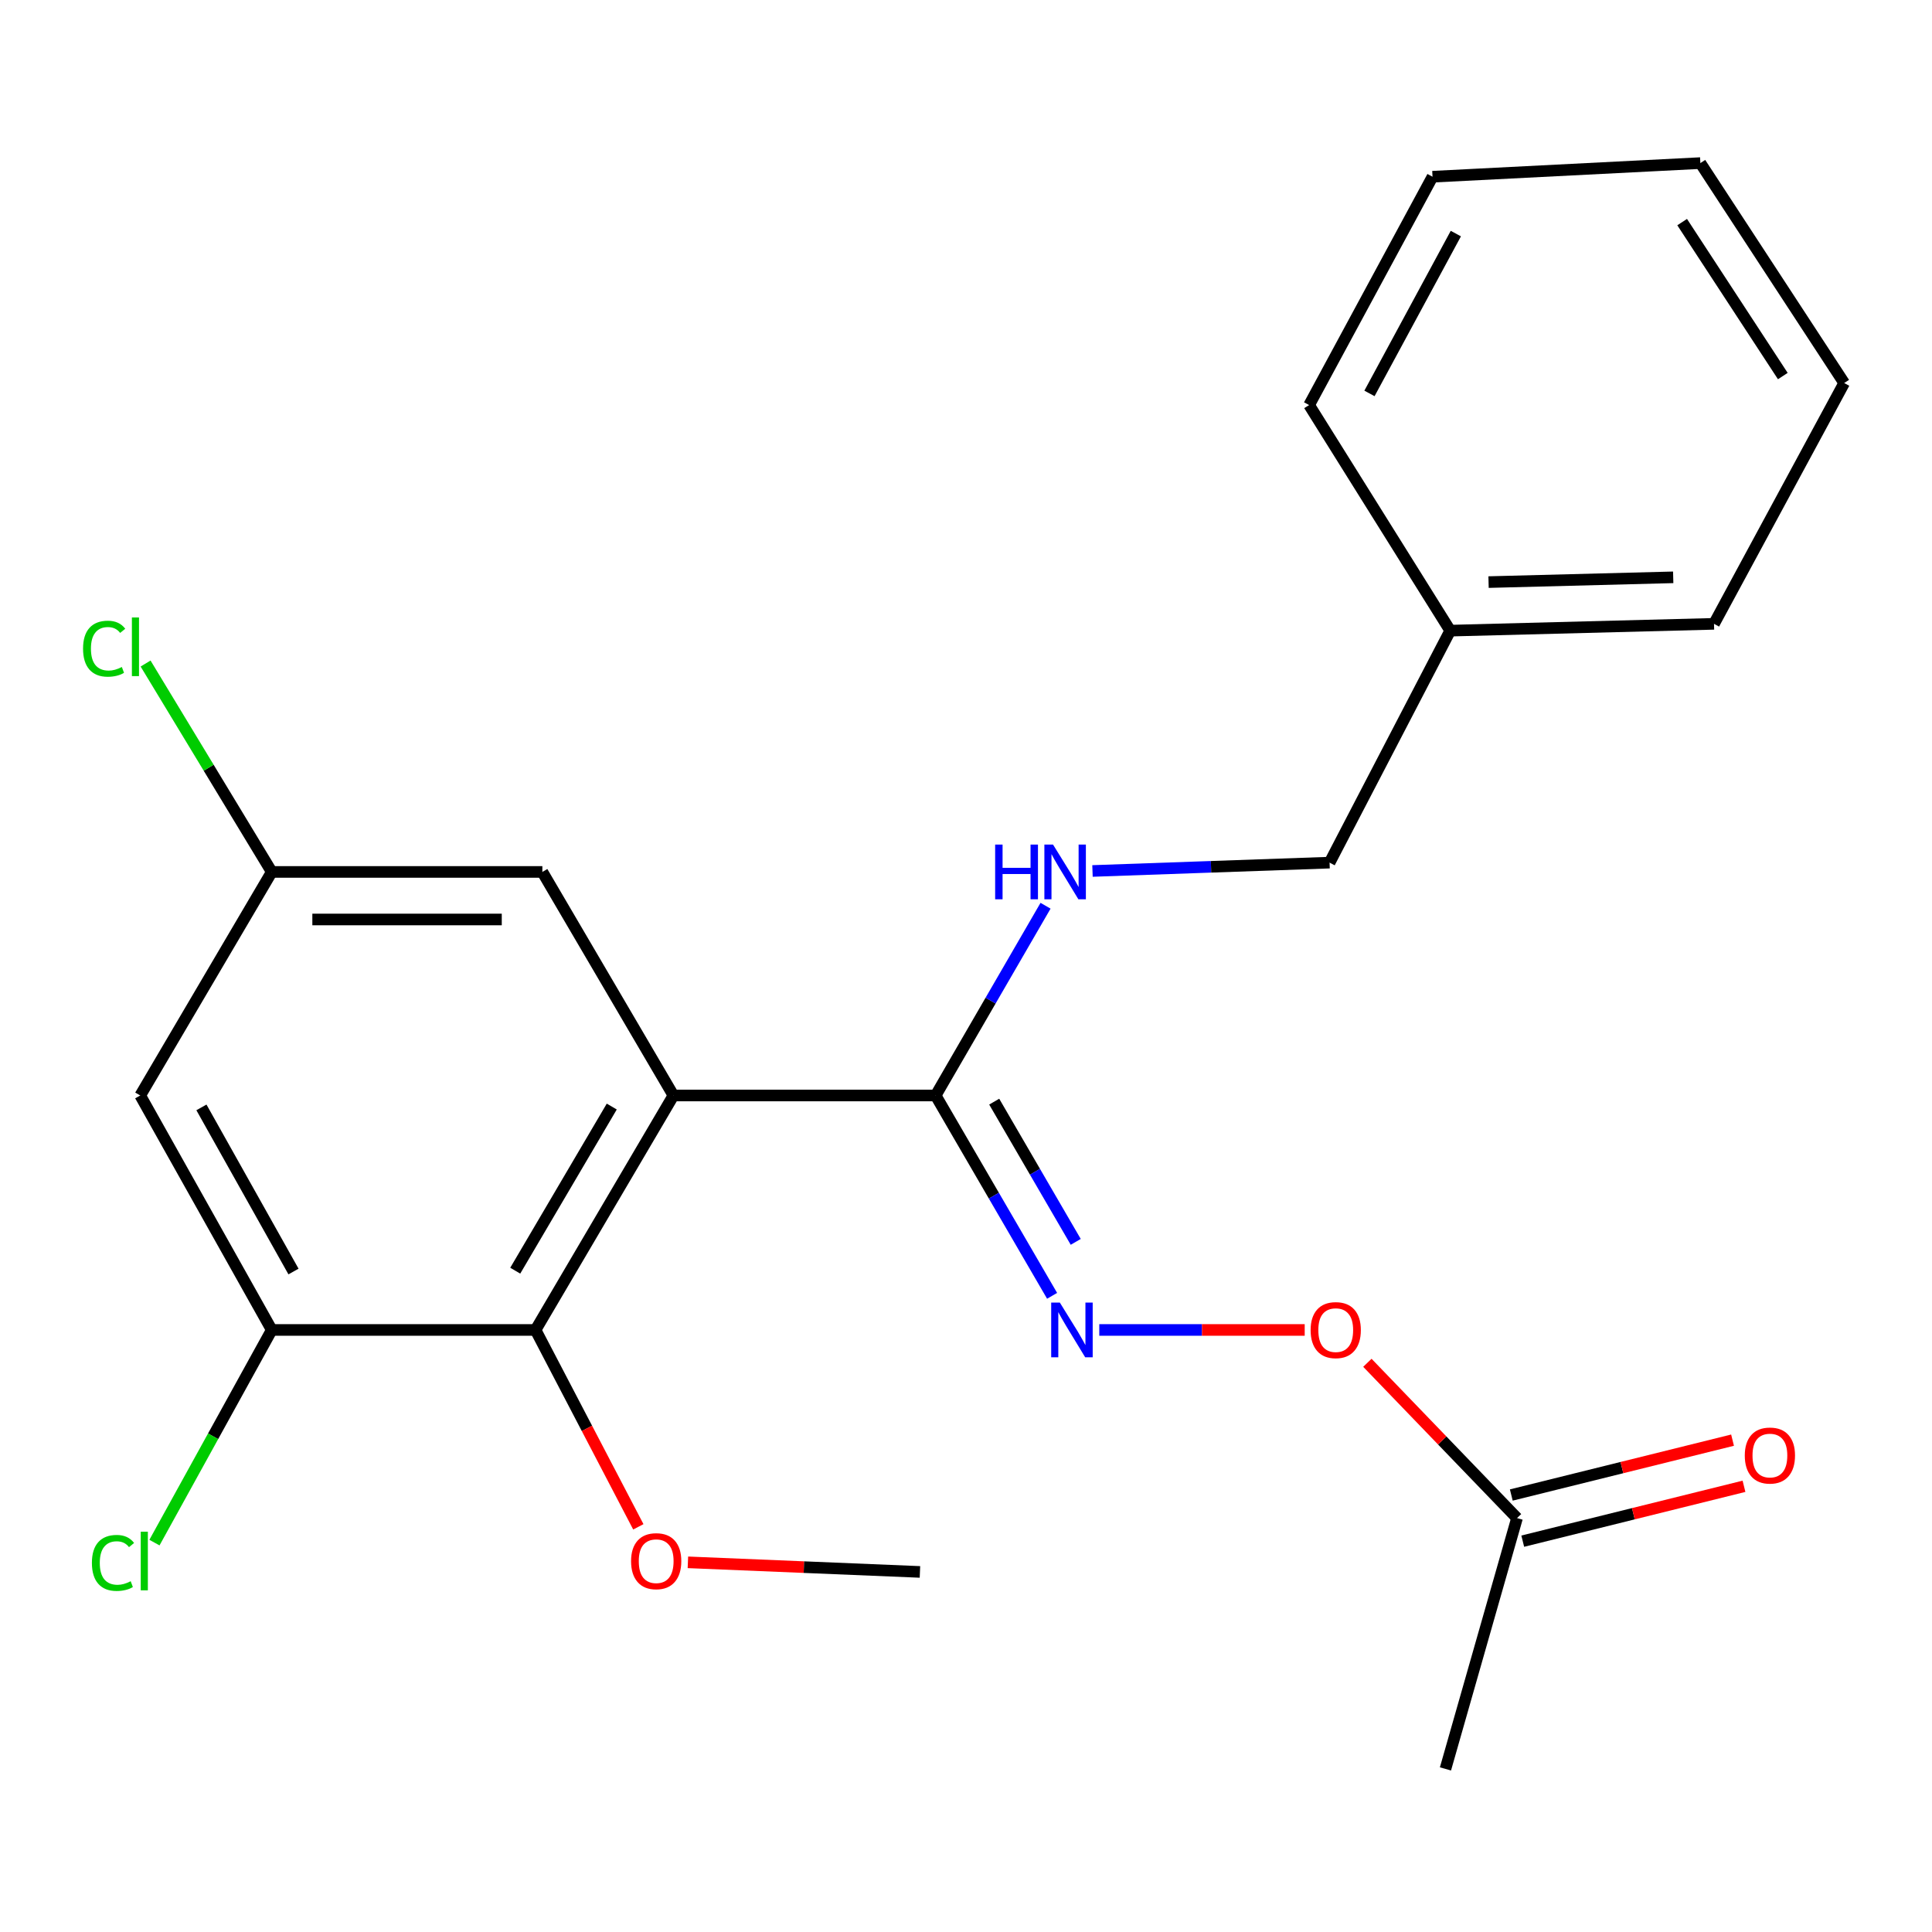 <?xml version='1.0' encoding='iso-8859-1'?>
<svg version='1.1' baseProfile='full'
              xmlns='http://www.w3.org/2000/svg'
                      xmlns:rdkit='http://www.rdkit.org/xml'
                      xmlns:xlink='http://www.w3.org/1999/xlink'
                  xml:space='preserve'
width='1000px' height='1000px' viewBox='0 0 1000 1000'>
<!-- END OF HEADER -->
<rect style='opacity:1.0;fill:#FFFFFF;stroke:none' width='1000' height='1000' x='0' y='0'> </rect>
<path class='bond-0' d='M 348.568,567.024 L 484.284,567.024' style='fill:none;fill-rule:evenodd;stroke:#000000;stroke-width:6px;stroke-linecap:butt;stroke-linejoin:miter;stroke-opacity:1' />
<path class='bond-1' d='M 348.568,567.024 L 277.196,688.383' style='fill:none;fill-rule:evenodd;stroke:#000000;stroke-width:6px;stroke-linecap:butt;stroke-linejoin:miter;stroke-opacity:1' />
<path class='bond-1' d='M 316.648,572.752 L 266.688,657.703' style='fill:none;fill-rule:evenodd;stroke:#000000;stroke-width:6px;stroke-linecap:butt;stroke-linejoin:miter;stroke-opacity:1' />
<path class='bond-6' d='M 348.568,567.024 L 280.724,451.311' style='fill:none;fill-rule:evenodd;stroke:#000000;stroke-width:6px;stroke-linecap:butt;stroke-linejoin:miter;stroke-opacity:1' />
<path class='bond-3' d='M 484.284,567.024 L 514.424,618.869' style='fill:none;fill-rule:evenodd;stroke:#000000;stroke-width:6px;stroke-linecap:butt;stroke-linejoin:miter;stroke-opacity:1' />
<path class='bond-3' d='M 514.424,618.869 L 544.564,670.714' style='fill:none;fill-rule:evenodd;stroke:#0000FF;stroke-width:6px;stroke-linecap:butt;stroke-linejoin:miter;stroke-opacity:1' />
<path class='bond-3' d='M 514.603,570.208 L 535.701,606.5' style='fill:none;fill-rule:evenodd;stroke:#000000;stroke-width:6px;stroke-linecap:butt;stroke-linejoin:miter;stroke-opacity:1' />
<path class='bond-3' d='M 535.701,606.5 L 556.799,642.791' style='fill:none;fill-rule:evenodd;stroke:#0000FF;stroke-width:6px;stroke-linecap:butt;stroke-linejoin:miter;stroke-opacity:1' />
<path class='bond-5' d='M 484.284,567.024 L 512.727,517.919' style='fill:none;fill-rule:evenodd;stroke:#000000;stroke-width:6px;stroke-linecap:butt;stroke-linejoin:miter;stroke-opacity:1' />
<path class='bond-5' d='M 512.727,517.919 L 541.17,468.814' style='fill:none;fill-rule:evenodd;stroke:#0000FF;stroke-width:6px;stroke-linecap:butt;stroke-linejoin:miter;stroke-opacity:1' />
<path class='bond-2' d='M 277.196,688.383 L 140.66,688.383' style='fill:none;fill-rule:evenodd;stroke:#000000;stroke-width:6px;stroke-linecap:butt;stroke-linejoin:miter;stroke-opacity:1' />
<path class='bond-13' d='M 277.196,688.383 L 303.799,739.335' style='fill:none;fill-rule:evenodd;stroke:#000000;stroke-width:6px;stroke-linecap:butt;stroke-linejoin:miter;stroke-opacity:1' />
<path class='bond-13' d='M 303.799,739.335 L 330.402,790.286' style='fill:none;fill-rule:evenodd;stroke:#FF0000;stroke-width:6px;stroke-linecap:butt;stroke-linejoin:miter;stroke-opacity:1' />
<path class='bond-11' d='M 140.66,688.383 L 110.302,743.418' style='fill:none;fill-rule:evenodd;stroke:#000000;stroke-width:6px;stroke-linecap:butt;stroke-linejoin:miter;stroke-opacity:1' />
<path class='bond-11' d='M 110.302,743.418 L 79.944,798.453' style='fill:none;fill-rule:evenodd;stroke:#00CC00;stroke-width:6px;stroke-linecap:butt;stroke-linejoin:miter;stroke-opacity:1' />
<path class='bond-23' d='M 140.66,688.383 L 72.583,567.024' style='fill:none;fill-rule:evenodd;stroke:#000000;stroke-width:6px;stroke-linecap:butt;stroke-linejoin:miter;stroke-opacity:1' />
<path class='bond-23' d='M 151.913,658.139 L 104.259,573.187' style='fill:none;fill-rule:evenodd;stroke:#000000;stroke-width:6px;stroke-linecap:butt;stroke-linejoin:miter;stroke-opacity:1' />
<path class='bond-9' d='M 568.989,688.383 L 622.151,688.383' style='fill:none;fill-rule:evenodd;stroke:#0000FF;stroke-width:6px;stroke-linecap:butt;stroke-linejoin:miter;stroke-opacity:1' />
<path class='bond-9' d='M 622.151,688.383 L 675.312,688.383' style='fill:none;fill-rule:evenodd;stroke:#FF0000;stroke-width:6px;stroke-linecap:butt;stroke-linejoin:miter;stroke-opacity:1' />
<path class='bond-4' d='M 72.583,567.024 L 140.66,451.311' style='fill:none;fill-rule:evenodd;stroke:#000000;stroke-width:6px;stroke-linecap:butt;stroke-linejoin:miter;stroke-opacity:1' />
<path class='bond-12' d='M 565.472,450.813 L 626.829,448.656' style='fill:none;fill-rule:evenodd;stroke:#0000FF;stroke-width:6px;stroke-linecap:butt;stroke-linejoin:miter;stroke-opacity:1' />
<path class='bond-12' d='M 626.829,448.656 L 688.186,446.498' style='fill:none;fill-rule:evenodd;stroke:#000000;stroke-width:6px;stroke-linecap:butt;stroke-linejoin:miter;stroke-opacity:1' />
<path class='bond-8' d='M 280.724,451.311 L 140.66,451.311' style='fill:none;fill-rule:evenodd;stroke:#000000;stroke-width:6px;stroke-linecap:butt;stroke-linejoin:miter;stroke-opacity:1' />
<path class='bond-8' d='M 259.714,475.922 L 161.67,475.922' style='fill:none;fill-rule:evenodd;stroke:#000000;stroke-width:6px;stroke-linecap:butt;stroke-linejoin:miter;stroke-opacity:1' />
<path class='bond-7' d='M 785.208,785.761 L 746.48,745.572' style='fill:none;fill-rule:evenodd;stroke:#000000;stroke-width:6px;stroke-linecap:butt;stroke-linejoin:miter;stroke-opacity:1' />
<path class='bond-7' d='M 746.48,745.572 L 707.753,705.382' style='fill:none;fill-rule:evenodd;stroke:#FF0000;stroke-width:6px;stroke-linecap:butt;stroke-linejoin:miter;stroke-opacity:1' />
<path class='bond-10' d='M 788.17,797.705 L 845.429,783.505' style='fill:none;fill-rule:evenodd;stroke:#000000;stroke-width:6px;stroke-linecap:butt;stroke-linejoin:miter;stroke-opacity:1' />
<path class='bond-10' d='M 845.429,783.505 L 902.688,769.305' style='fill:none;fill-rule:evenodd;stroke:#FF0000;stroke-width:6px;stroke-linecap:butt;stroke-linejoin:miter;stroke-opacity:1' />
<path class='bond-10' d='M 782.246,773.817 L 839.505,759.618' style='fill:none;fill-rule:evenodd;stroke:#000000;stroke-width:6px;stroke-linecap:butt;stroke-linejoin:miter;stroke-opacity:1' />
<path class='bond-10' d='M 839.505,759.618 L 896.764,745.418' style='fill:none;fill-rule:evenodd;stroke:#FF0000;stroke-width:6px;stroke-linecap:butt;stroke-linejoin:miter;stroke-opacity:1' />
<path class='bond-16' d='M 785.208,785.761 L 748.169,915.584' style='fill:none;fill-rule:evenodd;stroke:#000000;stroke-width:6px;stroke-linecap:butt;stroke-linejoin:miter;stroke-opacity:1' />
<path class='bond-14' d='M 140.66,451.311 L 108.007,397.377' style='fill:none;fill-rule:evenodd;stroke:#000000;stroke-width:6px;stroke-linecap:butt;stroke-linejoin:miter;stroke-opacity:1' />
<path class='bond-14' d='M 108.007,397.377 L 75.354,343.443' style='fill:none;fill-rule:evenodd;stroke:#00CC00;stroke-width:6px;stroke-linecap:butt;stroke-linejoin:miter;stroke-opacity:1' />
<path class='bond-15' d='M 688.186,446.498 L 750.63,326.424' style='fill:none;fill-rule:evenodd;stroke:#000000;stroke-width:6px;stroke-linecap:butt;stroke-linejoin:miter;stroke-opacity:1' />
<path class='bond-17' d='M 356.056,808.658 L 416.109,811.142' style='fill:none;fill-rule:evenodd;stroke:#FF0000;stroke-width:6px;stroke-linecap:butt;stroke-linejoin:miter;stroke-opacity:1' />
<path class='bond-17' d='M 416.109,811.142 L 476.163,813.626' style='fill:none;fill-rule:evenodd;stroke:#000000;stroke-width:6px;stroke-linecap:butt;stroke-linejoin:miter;stroke-opacity:1' />
<path class='bond-18' d='M 750.63,326.424 L 887.166,322.897' style='fill:none;fill-rule:evenodd;stroke:#000000;stroke-width:6px;stroke-linecap:butt;stroke-linejoin:miter;stroke-opacity:1' />
<path class='bond-18' d='M 770.475,301.292 L 866.05,298.823' style='fill:none;fill-rule:evenodd;stroke:#000000;stroke-width:6px;stroke-linecap:butt;stroke-linejoin:miter;stroke-opacity:1' />
<path class='bond-19' d='M 750.63,326.424 L 677.603,209.659' style='fill:none;fill-rule:evenodd;stroke:#000000;stroke-width:6px;stroke-linecap:butt;stroke-linejoin:miter;stroke-opacity:1' />
<path class='bond-20' d='M 887.166,322.897 L 954.545,198.256' style='fill:none;fill-rule:evenodd;stroke:#000000;stroke-width:6px;stroke-linecap:butt;stroke-linejoin:miter;stroke-opacity:1' />
<path class='bond-21' d='M 677.603,209.659 L 741.469,91.471' style='fill:none;fill-rule:evenodd;stroke:#000000;stroke-width:6px;stroke-linecap:butt;stroke-linejoin:miter;stroke-opacity:1' />
<path class='bond-21' d='M 708.835,203.631 L 753.541,120.9' style='fill:none;fill-rule:evenodd;stroke:#000000;stroke-width:6px;stroke-linecap:butt;stroke-linejoin:miter;stroke-opacity:1' />
<path class='bond-24' d='M 954.545,198.256 L 880.111,84.416' style='fill:none;fill-rule:evenodd;stroke:#000000;stroke-width:6px;stroke-linecap:butt;stroke-linejoin:miter;stroke-opacity:1' />
<path class='bond-24' d='M 922.782,194.648 L 870.678,114.961' style='fill:none;fill-rule:evenodd;stroke:#000000;stroke-width:6px;stroke-linecap:butt;stroke-linejoin:miter;stroke-opacity:1' />
<path class='bond-22' d='M 741.469,91.471 L 880.111,84.416' style='fill:none;fill-rule:evenodd;stroke:#000000;stroke-width:6px;stroke-linecap:butt;stroke-linejoin:miter;stroke-opacity:1' />
<path  class='atom-4' d='M 548.576 674.223
L 557.856 689.223
Q 558.776 690.703, 560.256 693.383
Q 561.736 696.063, 561.816 696.223
L 561.816 674.223
L 565.576 674.223
L 565.576 702.543
L 561.696 702.543
L 551.736 686.143
Q 550.576 684.223, 549.336 682.023
Q 548.136 679.823, 547.776 679.143
L 547.776 702.543
L 544.096 702.543
L 544.096 674.223
L 548.576 674.223
' fill='#0000FF'/>
<path  class='atom-6' d='M 515.088 437.151
L 518.928 437.151
L 518.928 449.191
L 533.408 449.191
L 533.408 437.151
L 537.248 437.151
L 537.248 465.471
L 533.408 465.471
L 533.408 452.391
L 518.928 452.391
L 518.928 465.471
L 515.088 465.471
L 515.088 437.151
' fill='#0000FF'/>
<path  class='atom-6' d='M 545.048 437.151
L 554.328 452.151
Q 555.248 453.631, 556.728 456.311
Q 558.208 458.991, 558.288 459.151
L 558.288 437.151
L 562.048 437.151
L 562.048 465.471
L 558.168 465.471
L 548.208 449.071
Q 547.048 447.151, 545.808 444.951
Q 544.608 442.751, 544.248 442.071
L 544.248 465.471
L 540.568 465.471
L 540.568 437.151
L 545.048 437.151
' fill='#0000FF'/>
<path  class='atom-10' d='M 678.372 688.463
Q 678.372 681.663, 681.732 677.863
Q 685.092 674.063, 691.372 674.063
Q 697.652 674.063, 701.012 677.863
Q 704.372 681.663, 704.372 688.463
Q 704.372 695.343, 700.972 699.263
Q 697.572 703.143, 691.372 703.143
Q 685.132 703.143, 681.732 699.263
Q 678.372 695.383, 678.372 688.463
M 691.372 699.943
Q 695.692 699.943, 698.012 697.063
Q 700.372 694.143, 700.372 688.463
Q 700.372 682.903, 698.012 680.103
Q 695.692 677.263, 691.372 677.263
Q 687.052 677.263, 684.692 680.063
Q 682.372 682.863, 682.372 688.463
Q 682.372 694.183, 684.692 697.063
Q 687.052 699.943, 691.372 699.943
' fill='#FF0000'/>
<path  class='atom-11' d='M 903.098 753.382
Q 903.098 746.582, 906.458 742.782
Q 909.818 738.982, 916.098 738.982
Q 922.378 738.982, 925.738 742.782
Q 929.098 746.582, 929.098 753.382
Q 929.098 760.262, 925.698 764.182
Q 922.298 768.062, 916.098 768.062
Q 909.858 768.062, 906.458 764.182
Q 903.098 760.302, 903.098 753.382
M 916.098 764.862
Q 920.418 764.862, 922.738 761.982
Q 925.098 759.062, 925.098 753.382
Q 925.098 747.822, 922.738 745.022
Q 920.418 742.182, 916.098 742.182
Q 911.778 742.182, 909.418 744.982
Q 907.098 747.782, 907.098 753.382
Q 907.098 759.102, 909.418 761.982
Q 911.778 764.862, 916.098 764.862
' fill='#FF0000'/>
<path  class='atom-12' d='M 47.569 808.959
Q 47.569 801.919, 50.849 798.239
Q 54.169 794.519, 60.449 794.519
Q 66.289 794.519, 69.409 798.639
L 66.769 800.799
Q 64.489 797.799, 60.449 797.799
Q 56.169 797.799, 53.889 800.679
Q 51.649 803.519, 51.649 808.959
Q 51.649 814.559, 53.969 817.439
Q 56.329 820.319, 60.889 820.319
Q 64.009 820.319, 67.649 818.439
L 68.769 821.439
Q 67.289 822.399, 65.049 822.959
Q 62.809 823.519, 60.329 823.519
Q 54.169 823.519, 50.849 819.759
Q 47.569 815.999, 47.569 808.959
' fill='#00CC00'/>
<path  class='atom-12' d='M 72.849 792.799
L 76.529 792.799
L 76.529 823.159
L 72.849 823.159
L 72.849 792.799
' fill='#00CC00'/>
<path  class='atom-14' d='M 326.64 808.059
Q 326.64 801.259, 330 797.459
Q 333.36 793.659, 339.64 793.659
Q 345.92 793.659, 349.28 797.459
Q 352.64 801.259, 352.64 808.059
Q 352.64 814.939, 349.24 818.859
Q 345.84 822.739, 339.64 822.739
Q 333.4 822.739, 330 818.859
Q 326.64 814.979, 326.64 808.059
M 339.64 819.539
Q 343.96 819.539, 346.28 816.659
Q 348.64 813.739, 348.64 808.059
Q 348.64 802.499, 346.28 799.699
Q 343.96 796.859, 339.64 796.859
Q 335.32 796.859, 332.96 799.659
Q 330.64 802.459, 330.64 808.059
Q 330.64 813.779, 332.96 816.659
Q 335.32 819.539, 339.64 819.539
' fill='#FF0000'/>
<path  class='atom-15' d='M 42.989 335.758
Q 42.989 328.718, 46.269 325.038
Q 49.589 321.318, 55.869 321.318
Q 61.709 321.318, 64.829 325.438
L 62.189 327.598
Q 59.909 324.598, 55.869 324.598
Q 51.589 324.598, 49.309 327.478
Q 47.069 330.318, 47.069 335.758
Q 47.069 341.358, 49.389 344.238
Q 51.749 347.118, 56.309 347.118
Q 59.429 347.118, 63.069 345.238
L 64.189 348.238
Q 62.709 349.198, 60.469 349.758
Q 58.229 350.318, 55.749 350.318
Q 49.589 350.318, 46.269 346.558
Q 42.989 342.798, 42.989 335.758
' fill='#00CC00'/>
<path  class='atom-15' d='M 68.269 319.598
L 71.949 319.598
L 71.949 349.958
L 68.269 349.958
L 68.269 319.598
' fill='#00CC00'/>
</svg>
